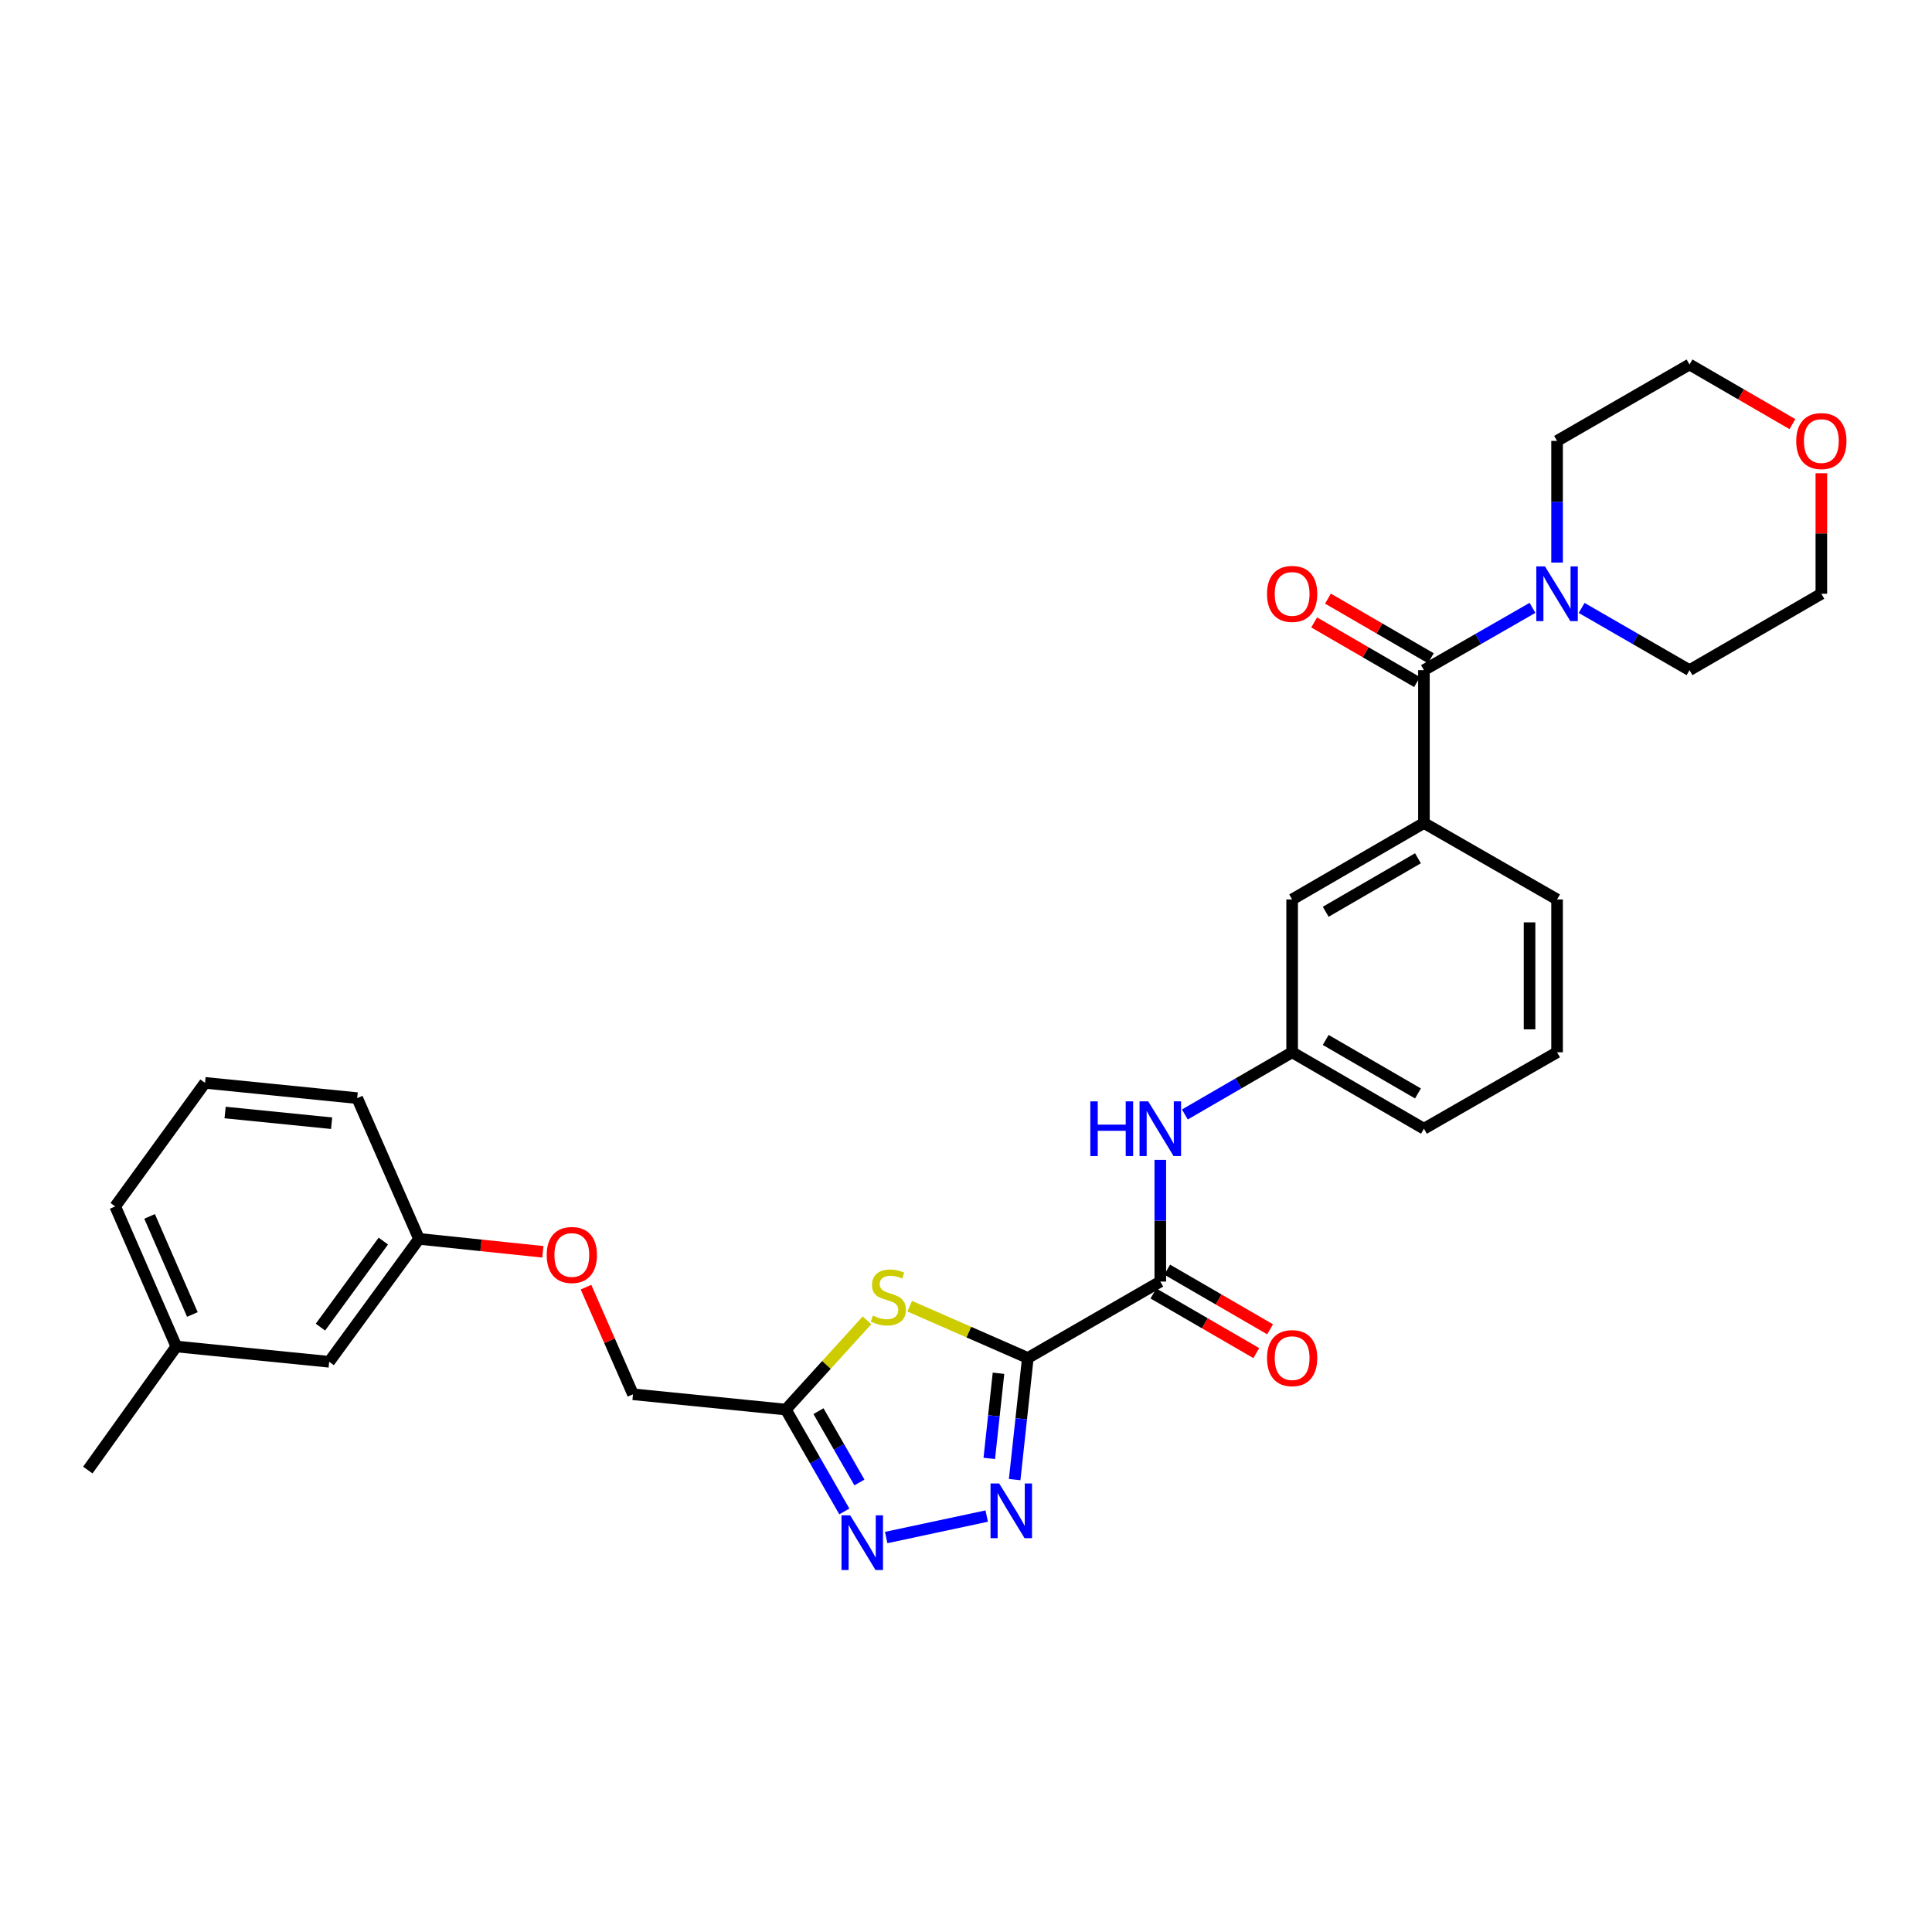 <?xml version='1.0' encoding='iso-8859-1'?>
<svg version='1.1' baseProfile='full'
              xmlns='http://www.w3.org/2000/svg'
                      xmlns:rdkit='http://www.rdkit.org/xml'
                      xmlns:xlink='http://www.w3.org/1999/xlink'
                  xml:space='preserve'
width='1000px' height='1000px' viewBox='0 0 1000 1000'>
<!-- END OF HEADER -->
<rect style='opacity:1.0;fill:#FFFFFF;stroke:none' width='1000' height='1000' x='0' y='0'> </rect>
<path class='bond-0' d='M 532.003,702.883 L 528.594,734.366' style='fill:none;fill-rule:evenodd;stroke:#000000;stroke-width:6px;stroke-linecap:butt;stroke-linejoin:miter;stroke-opacity:1' />
<path class='bond-0' d='M 528.594,734.366 L 525.184,765.848' style='fill:none;fill-rule:evenodd;stroke:#0000FF;stroke-width:6px;stroke-linecap:butt;stroke-linejoin:miter;stroke-opacity:1' />
<path class='bond-0' d='M 516.823,710.795 L 514.436,732.832' style='fill:none;fill-rule:evenodd;stroke:#000000;stroke-width:6px;stroke-linecap:butt;stroke-linejoin:miter;stroke-opacity:1' />
<path class='bond-0' d='M 514.436,732.832 L 512.049,754.87' style='fill:none;fill-rule:evenodd;stroke:#0000FF;stroke-width:6px;stroke-linecap:butt;stroke-linejoin:miter;stroke-opacity:1' />
<path class='bond-1' d='M 532.003,702.883 L 501.433,689.483' style='fill:none;fill-rule:evenodd;stroke:#000000;stroke-width:6px;stroke-linecap:butt;stroke-linejoin:miter;stroke-opacity:1' />
<path class='bond-1' d='M 501.433,689.483 L 470.863,676.082' style='fill:none;fill-rule:evenodd;stroke:#CCCC00;stroke-width:6px;stroke-linecap:butt;stroke-linejoin:miter;stroke-opacity:1' />
<path class='bond-3' d='M 532.003,702.883 L 600.571,663.335' style='fill:none;fill-rule:evenodd;stroke:#000000;stroke-width:6px;stroke-linecap:butt;stroke-linejoin:miter;stroke-opacity:1' />
<path class='bond-2' d='M 510.723,784.712 L 458.686,795.823' style='fill:none;fill-rule:evenodd;stroke:#0000FF;stroke-width:6px;stroke-linecap:butt;stroke-linejoin:miter;stroke-opacity:1' />
<path class='bond-4' d='M 448.76,683.392 L 427.755,706.492' style='fill:none;fill-rule:evenodd;stroke:#CCCC00;stroke-width:6px;stroke-linecap:butt;stroke-linejoin:miter;stroke-opacity:1' />
<path class='bond-4' d='M 427.755,706.492 L 406.75,729.592' style='fill:none;fill-rule:evenodd;stroke:#000000;stroke-width:6px;stroke-linecap:butt;stroke-linejoin:miter;stroke-opacity:1' />
<path class='bond-30' d='M 437.029,782.323 L 421.89,755.958' style='fill:none;fill-rule:evenodd;stroke:#0000FF;stroke-width:6px;stroke-linecap:butt;stroke-linejoin:miter;stroke-opacity:1' />
<path class='bond-30' d='M 421.89,755.958 L 406.75,729.592' style='fill:none;fill-rule:evenodd;stroke:#000000;stroke-width:6px;stroke-linecap:butt;stroke-linejoin:miter;stroke-opacity:1' />
<path class='bond-30' d='M 444.836,767.322 L 434.239,748.867' style='fill:none;fill-rule:evenodd;stroke:#0000FF;stroke-width:6px;stroke-linecap:butt;stroke-linejoin:miter;stroke-opacity:1' />
<path class='bond-30' d='M 434.239,748.867 L 423.642,730.411' style='fill:none;fill-rule:evenodd;stroke:#000000;stroke-width:6px;stroke-linecap:butt;stroke-linejoin:miter;stroke-opacity:1' />
<path class='bond-8' d='M 600.571,663.335 L 600.571,631.847' style='fill:none;fill-rule:evenodd;stroke:#000000;stroke-width:6px;stroke-linecap:butt;stroke-linejoin:miter;stroke-opacity:1' />
<path class='bond-8' d='M 600.571,631.847 L 600.571,600.359' style='fill:none;fill-rule:evenodd;stroke:#0000FF;stroke-width:6px;stroke-linecap:butt;stroke-linejoin:miter;stroke-opacity:1' />
<path class='bond-12' d='M 597,669.495 L 623.632,684.931' style='fill:none;fill-rule:evenodd;stroke:#000000;stroke-width:6px;stroke-linecap:butt;stroke-linejoin:miter;stroke-opacity:1' />
<path class='bond-12' d='M 623.632,684.931 L 650.264,700.366' style='fill:none;fill-rule:evenodd;stroke:#FF0000;stroke-width:6px;stroke-linecap:butt;stroke-linejoin:miter;stroke-opacity:1' />
<path class='bond-12' d='M 604.141,657.174 L 630.773,672.61' style='fill:none;fill-rule:evenodd;stroke:#000000;stroke-width:6px;stroke-linecap:butt;stroke-linejoin:miter;stroke-opacity:1' />
<path class='bond-12' d='M 630.773,672.61 L 657.405,688.046' style='fill:none;fill-rule:evenodd;stroke:#FF0000;stroke-width:6px;stroke-linecap:butt;stroke-linejoin:miter;stroke-opacity:1' />
<path class='bond-13' d='M 406.75,729.592 L 327.637,721.681' style='fill:none;fill-rule:evenodd;stroke:#000000;stroke-width:6px;stroke-linecap:butt;stroke-linejoin:miter;stroke-opacity:1' />
<path class='bond-5' d='M 737.026,346.872 L 737.026,425.986' style='fill:none;fill-rule:evenodd;stroke:#000000;stroke-width:6px;stroke-linecap:butt;stroke-linejoin:miter;stroke-opacity:1' />
<path class='bond-6' d='M 737.026,346.872 L 765.117,330.75' style='fill:none;fill-rule:evenodd;stroke:#000000;stroke-width:6px;stroke-linecap:butt;stroke-linejoin:miter;stroke-opacity:1' />
<path class='bond-6' d='M 765.117,330.75 L 793.208,314.627' style='fill:none;fill-rule:evenodd;stroke:#0000FF;stroke-width:6px;stroke-linecap:butt;stroke-linejoin:miter;stroke-opacity:1' />
<path class='bond-10' d='M 740.597,340.712 L 713.973,325.278' style='fill:none;fill-rule:evenodd;stroke:#000000;stroke-width:6px;stroke-linecap:butt;stroke-linejoin:miter;stroke-opacity:1' />
<path class='bond-10' d='M 713.973,325.278 L 687.349,309.843' style='fill:none;fill-rule:evenodd;stroke:#FF0000;stroke-width:6px;stroke-linecap:butt;stroke-linejoin:miter;stroke-opacity:1' />
<path class='bond-10' d='M 733.455,353.032 L 706.831,337.597' style='fill:none;fill-rule:evenodd;stroke:#000000;stroke-width:6px;stroke-linecap:butt;stroke-linejoin:miter;stroke-opacity:1' />
<path class='bond-10' d='M 706.831,337.597 L 680.207,322.163' style='fill:none;fill-rule:evenodd;stroke:#FF0000;stroke-width:6px;stroke-linecap:butt;stroke-linejoin:miter;stroke-opacity:1' />
<path class='bond-19' d='M 818.653,314.66 L 846.573,330.766' style='fill:none;fill-rule:evenodd;stroke:#0000FF;stroke-width:6px;stroke-linecap:butt;stroke-linejoin:miter;stroke-opacity:1' />
<path class='bond-19' d='M 846.573,330.766 L 874.494,346.872' style='fill:none;fill-rule:evenodd;stroke:#000000;stroke-width:6px;stroke-linecap:butt;stroke-linejoin:miter;stroke-opacity:1' />
<path class='bond-20' d='M 805.934,291.186 L 805.934,259.698' style='fill:none;fill-rule:evenodd;stroke:#0000FF;stroke-width:6px;stroke-linecap:butt;stroke-linejoin:miter;stroke-opacity:1' />
<path class='bond-20' d='M 805.934,259.698 L 805.934,228.21' style='fill:none;fill-rule:evenodd;stroke:#000000;stroke-width:6px;stroke-linecap:butt;stroke-linejoin:miter;stroke-opacity:1' />
<path class='bond-7' d='M 737.026,425.986 L 668.806,465.551' style='fill:none;fill-rule:evenodd;stroke:#000000;stroke-width:6px;stroke-linecap:butt;stroke-linejoin:miter;stroke-opacity:1' />
<path class='bond-7' d='M 733.937,444.239 L 686.184,471.935' style='fill:none;fill-rule:evenodd;stroke:#000000;stroke-width:6px;stroke-linecap:butt;stroke-linejoin:miter;stroke-opacity:1' />
<path class='bond-31' d='M 737.026,425.986 L 805.934,465.551' style='fill:none;fill-rule:evenodd;stroke:#000000;stroke-width:6px;stroke-linecap:butt;stroke-linejoin:miter;stroke-opacity:1' />
<path class='bond-11' d='M 613.283,576.85 L 641.045,560.753' style='fill:none;fill-rule:evenodd;stroke:#0000FF;stroke-width:6px;stroke-linecap:butt;stroke-linejoin:miter;stroke-opacity:1' />
<path class='bond-11' d='M 641.045,560.753 L 668.806,544.656' style='fill:none;fill-rule:evenodd;stroke:#000000;stroke-width:6px;stroke-linecap:butt;stroke-linejoin:miter;stroke-opacity:1' />
<path class='bond-9' d='M 668.806,465.551 L 668.806,544.656' style='fill:none;fill-rule:evenodd;stroke:#000000;stroke-width:6px;stroke-linecap:butt;stroke-linejoin:miter;stroke-opacity:1' />
<path class='bond-24' d='M 668.806,544.656 L 737.026,584.221' style='fill:none;fill-rule:evenodd;stroke:#000000;stroke-width:6px;stroke-linecap:butt;stroke-linejoin:miter;stroke-opacity:1' />
<path class='bond-24' d='M 686.184,538.272 L 733.937,565.968' style='fill:none;fill-rule:evenodd;stroke:#000000;stroke-width:6px;stroke-linecap:butt;stroke-linejoin:miter;stroke-opacity:1' />
<path class='bond-15' d='M 327.637,721.681 L 315.475,693.954' style='fill:none;fill-rule:evenodd;stroke:#000000;stroke-width:6px;stroke-linecap:butt;stroke-linejoin:miter;stroke-opacity:1' />
<path class='bond-15' d='M 315.475,693.954 L 303.314,666.228' style='fill:none;fill-rule:evenodd;stroke:#FF0000;stroke-width:6px;stroke-linecap:butt;stroke-linejoin:miter;stroke-opacity:1' />
<path class='bond-14' d='M 927.758,219.532 L 901.126,204.097' style='fill:none;fill-rule:evenodd;stroke:#FF0000;stroke-width:6px;stroke-linecap:butt;stroke-linejoin:miter;stroke-opacity:1' />
<path class='bond-14' d='M 901.126,204.097 L 874.494,188.661' style='fill:none;fill-rule:evenodd;stroke:#000000;stroke-width:6px;stroke-linecap:butt;stroke-linejoin:miter;stroke-opacity:1' />
<path class='bond-33' d='M 942.729,244.948 L 942.729,276.136' style='fill:none;fill-rule:evenodd;stroke:#FF0000;stroke-width:6px;stroke-linecap:butt;stroke-linejoin:miter;stroke-opacity:1' />
<path class='bond-33' d='M 942.729,276.136 L 942.729,307.323' style='fill:none;fill-rule:evenodd;stroke:#000000;stroke-width:6px;stroke-linecap:butt;stroke-linejoin:miter;stroke-opacity:1' />
<path class='bond-16' d='M 280.987,647.933 L 248.933,644.585' style='fill:none;fill-rule:evenodd;stroke:#FF0000;stroke-width:6px;stroke-linecap:butt;stroke-linejoin:miter;stroke-opacity:1' />
<path class='bond-16' d='M 248.933,644.585 L 216.878,641.238' style='fill:none;fill-rule:evenodd;stroke:#000000;stroke-width:6px;stroke-linecap:butt;stroke-linejoin:miter;stroke-opacity:1' />
<path class='bond-17' d='M 216.878,641.238 L 170.383,704.861' style='fill:none;fill-rule:evenodd;stroke:#000000;stroke-width:6px;stroke-linecap:butt;stroke-linejoin:miter;stroke-opacity:1' />
<path class='bond-17' d='M 198.406,642.379 L 165.86,686.916' style='fill:none;fill-rule:evenodd;stroke:#000000;stroke-width:6px;stroke-linecap:butt;stroke-linejoin:miter;stroke-opacity:1' />
<path class='bond-27' d='M 216.878,641.238 L 184.884,568.39' style='fill:none;fill-rule:evenodd;stroke:#000000;stroke-width:6px;stroke-linecap:butt;stroke-linejoin:miter;stroke-opacity:1' />
<path class='bond-18' d='M 170.383,704.861 L 91.269,696.95' style='fill:none;fill-rule:evenodd;stroke:#000000;stroke-width:6px;stroke-linecap:butt;stroke-linejoin:miter;stroke-opacity:1' />
<path class='bond-29' d='M 91.269,696.95 L 45.455,760.897' style='fill:none;fill-rule:evenodd;stroke:#000000;stroke-width:6px;stroke-linecap:butt;stroke-linejoin:miter;stroke-opacity:1' />
<path class='bond-32' d='M 91.269,696.95 L 59.632,624.427' style='fill:none;fill-rule:evenodd;stroke:#000000;stroke-width:6px;stroke-linecap:butt;stroke-linejoin:miter;stroke-opacity:1' />
<path class='bond-32' d='M 99.576,680.377 L 77.43,629.611' style='fill:none;fill-rule:evenodd;stroke:#000000;stroke-width:6px;stroke-linecap:butt;stroke-linejoin:miter;stroke-opacity:1' />
<path class='bond-25' d='M 874.494,346.872 L 942.729,307.323' style='fill:none;fill-rule:evenodd;stroke:#000000;stroke-width:6px;stroke-linecap:butt;stroke-linejoin:miter;stroke-opacity:1' />
<path class='bond-26' d='M 805.934,228.21 L 874.494,188.661' style='fill:none;fill-rule:evenodd;stroke:#000000;stroke-width:6px;stroke-linecap:butt;stroke-linejoin:miter;stroke-opacity:1' />
<path class='bond-21' d='M 805.934,465.551 L 805.934,544.656' style='fill:none;fill-rule:evenodd;stroke:#000000;stroke-width:6px;stroke-linecap:butt;stroke-linejoin:miter;stroke-opacity:1' />
<path class='bond-21' d='M 791.693,477.416 L 791.693,532.79' style='fill:none;fill-rule:evenodd;stroke:#000000;stroke-width:6px;stroke-linecap:butt;stroke-linejoin:miter;stroke-opacity:1' />
<path class='bond-22' d='M 805.934,544.656 L 737.026,584.221' style='fill:none;fill-rule:evenodd;stroke:#000000;stroke-width:6px;stroke-linecap:butt;stroke-linejoin:miter;stroke-opacity:1' />
<path class='bond-23' d='M 106.119,560.479 L 184.884,568.39' style='fill:none;fill-rule:evenodd;stroke:#000000;stroke-width:6px;stroke-linecap:butt;stroke-linejoin:miter;stroke-opacity:1' />
<path class='bond-23' d='M 116.51,575.835 L 171.646,581.373' style='fill:none;fill-rule:evenodd;stroke:#000000;stroke-width:6px;stroke-linecap:butt;stroke-linejoin:miter;stroke-opacity:1' />
<path class='bond-28' d='M 106.119,560.479 L 59.632,624.427' style='fill:none;fill-rule:evenodd;stroke:#000000;stroke-width:6px;stroke-linecap:butt;stroke-linejoin:miter;stroke-opacity:1' />
<path  class='atom-1' d='M 517.175 767.837
L 526.455 782.837
Q 527.375 784.317, 528.855 786.997
Q 530.335 789.677, 530.415 789.837
L 530.415 767.837
L 534.175 767.837
L 534.175 796.157
L 530.295 796.157
L 520.335 779.757
Q 519.175 777.837, 517.935 775.637
Q 516.735 773.437, 516.375 772.757
L 516.375 796.157
L 512.695 796.157
L 512.695 767.837
L 517.175 767.837
' fill='#0000FF'/>
<path  class='atom-2' d='M 451.812 680.958
Q 452.132 681.078, 453.452 681.638
Q 454.772 682.198, 456.212 682.558
Q 457.692 682.878, 459.132 682.878
Q 461.812 682.878, 463.372 681.598
Q 464.932 680.278, 464.932 677.998
Q 464.932 676.438, 464.132 675.478
Q 463.372 674.518, 462.172 673.998
Q 460.972 673.478, 458.972 672.878
Q 456.452 672.118, 454.932 671.398
Q 453.452 670.678, 452.372 669.158
Q 451.332 667.638, 451.332 665.078
Q 451.332 661.518, 453.732 659.318
Q 456.172 657.118, 460.972 657.118
Q 464.252 657.118, 467.972 658.678
L 467.052 661.758
Q 463.652 660.358, 461.092 660.358
Q 458.332 660.358, 456.812 661.518
Q 455.292 662.638, 455.332 664.598
Q 455.332 666.118, 456.092 667.038
Q 456.892 667.958, 458.012 668.478
Q 459.172 668.998, 461.092 669.598
Q 463.652 670.398, 465.172 671.198
Q 466.692 671.998, 467.772 673.638
Q 468.892 675.238, 468.892 677.998
Q 468.892 681.918, 466.252 684.038
Q 463.652 686.118, 459.292 686.118
Q 456.772 686.118, 454.852 685.558
Q 452.972 685.038, 450.732 684.118
L 451.812 680.958
' fill='#CCCC00'/>
<path  class='atom-3' d='M 440.039 784.308
L 449.319 799.308
Q 450.239 800.788, 451.719 803.468
Q 453.199 806.148, 453.279 806.308
L 453.279 784.308
L 457.039 784.308
L 457.039 812.628
L 453.159 812.628
L 443.199 796.228
Q 442.039 794.308, 440.799 792.108
Q 439.599 789.908, 439.239 789.228
L 439.239 812.628
L 435.559 812.628
L 435.559 784.308
L 440.039 784.308
' fill='#0000FF'/>
<path  class='atom-7' d='M 799.674 293.163
L 808.954 308.163
Q 809.874 309.643, 811.354 312.323
Q 812.834 315.003, 812.914 315.163
L 812.914 293.163
L 816.674 293.163
L 816.674 321.483
L 812.794 321.483
L 802.834 305.083
Q 801.674 303.163, 800.434 300.963
Q 799.234 298.763, 798.874 298.083
L 798.874 321.483
L 795.194 321.483
L 795.194 293.163
L 799.674 293.163
' fill='#0000FF'/>
<path  class='atom-9' d='M 564.351 570.061
L 568.191 570.061
L 568.191 582.101
L 582.671 582.101
L 582.671 570.061
L 586.511 570.061
L 586.511 598.381
L 582.671 598.381
L 582.671 585.301
L 568.191 585.301
L 568.191 598.381
L 564.351 598.381
L 564.351 570.061
' fill='#0000FF'/>
<path  class='atom-9' d='M 594.311 570.061
L 603.591 585.061
Q 604.511 586.541, 605.991 589.221
Q 607.471 591.901, 607.551 592.061
L 607.551 570.061
L 611.311 570.061
L 611.311 598.381
L 607.431 598.381
L 597.471 581.981
Q 596.311 580.061, 595.071 577.861
Q 593.871 575.661, 593.511 574.981
L 593.511 598.381
L 589.831 598.381
L 589.831 570.061
L 594.311 570.061
' fill='#0000FF'/>
<path  class='atom-11' d='M 655.806 307.403
Q 655.806 300.603, 659.166 296.803
Q 662.526 293.003, 668.806 293.003
Q 675.086 293.003, 678.446 296.803
Q 681.806 300.603, 681.806 307.403
Q 681.806 314.283, 678.406 318.203
Q 675.006 322.083, 668.806 322.083
Q 662.566 322.083, 659.166 318.203
Q 655.806 314.323, 655.806 307.403
M 668.806 318.883
Q 673.126 318.883, 675.446 316.003
Q 677.806 313.083, 677.806 307.403
Q 677.806 301.843, 675.446 299.043
Q 673.126 296.203, 668.806 296.203
Q 664.486 296.203, 662.126 299.003
Q 659.806 301.803, 659.806 307.403
Q 659.806 313.123, 662.126 316.003
Q 664.486 318.883, 668.806 318.883
' fill='#FF0000'/>
<path  class='atom-13' d='M 655.806 702.963
Q 655.806 696.163, 659.166 692.363
Q 662.526 688.563, 668.806 688.563
Q 675.086 688.563, 678.446 692.363
Q 681.806 696.163, 681.806 702.963
Q 681.806 709.843, 678.406 713.763
Q 675.006 717.643, 668.806 717.643
Q 662.566 717.643, 659.166 713.763
Q 655.806 709.883, 655.806 702.963
M 668.806 714.443
Q 673.126 714.443, 675.446 711.563
Q 677.806 708.643, 677.806 702.963
Q 677.806 697.403, 675.446 694.603
Q 673.126 691.763, 668.806 691.763
Q 664.486 691.763, 662.126 694.563
Q 659.806 697.363, 659.806 702.963
Q 659.806 708.683, 662.126 711.563
Q 664.486 714.443, 668.806 714.443
' fill='#FF0000'/>
<path  class='atom-15' d='M 929.729 228.29
Q 929.729 221.49, 933.089 217.69
Q 936.449 213.89, 942.729 213.89
Q 949.009 213.89, 952.369 217.69
Q 955.729 221.49, 955.729 228.29
Q 955.729 235.17, 952.329 239.09
Q 948.929 242.97, 942.729 242.97
Q 936.489 242.97, 933.089 239.09
Q 929.729 235.21, 929.729 228.29
M 942.729 239.77
Q 947.049 239.77, 949.369 236.89
Q 951.729 233.97, 951.729 228.29
Q 951.729 222.73, 949.369 219.93
Q 947.049 217.09, 942.729 217.09
Q 938.409 217.09, 936.049 219.89
Q 933.729 222.69, 933.729 228.29
Q 933.729 234.01, 936.049 236.89
Q 938.409 239.77, 942.729 239.77
' fill='#FF0000'/>
<path  class='atom-16' d='M 282.976 649.578
Q 282.976 642.778, 286.336 638.978
Q 289.696 635.178, 295.976 635.178
Q 302.256 635.178, 305.616 638.978
Q 308.976 642.778, 308.976 649.578
Q 308.976 656.458, 305.576 660.378
Q 302.176 664.258, 295.976 664.258
Q 289.736 664.258, 286.336 660.378
Q 282.976 656.498, 282.976 649.578
M 295.976 661.058
Q 300.296 661.058, 302.616 658.178
Q 304.976 655.258, 304.976 649.578
Q 304.976 644.018, 302.616 641.218
Q 300.296 638.378, 295.976 638.378
Q 291.656 638.378, 289.296 641.178
Q 286.976 643.978, 286.976 649.578
Q 286.976 655.298, 289.296 658.178
Q 291.656 661.058, 295.976 661.058
' fill='#FF0000'/>
</svg>
